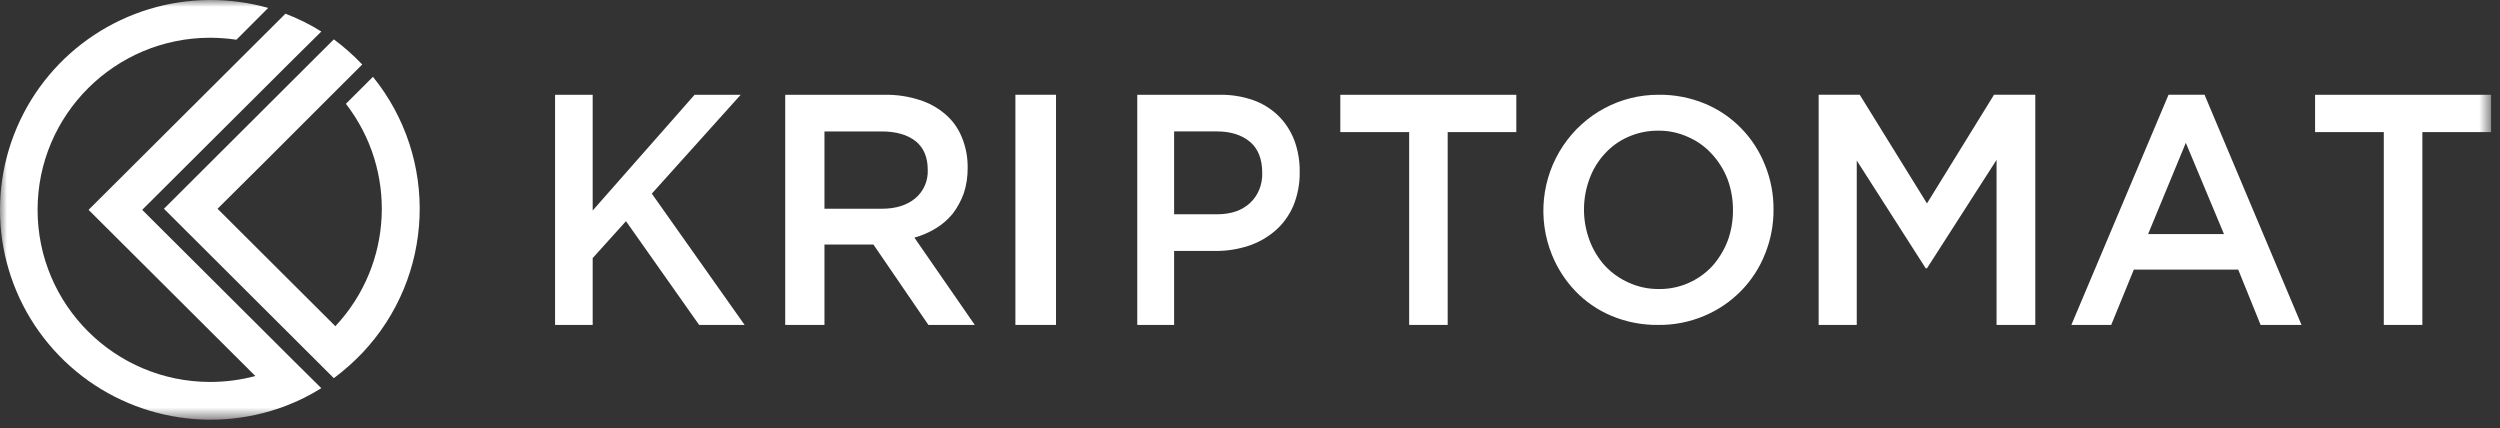 <?xml version="1.0" encoding="UTF-8"?>
<svg width="181px" height="31px" viewBox="0 0 181 31" version="1.1" xmlns="http://www.w3.org/2000/svg" xmlns:xlink="http://www.w3.org/1999/xlink">
    <rect x="0" y="0" width="181" height="31" fill="#333333" stroke="none"/>
    <title>kriptomat</title>
    <defs>
        <polygon id="path-1" points="0 30.386 180.354 30.386 180.354 0 0 0"></polygon>
    </defs>
    <g id="Page-1" stroke="none" stroke-width="1" fill="none" fill-rule="evenodd">
        <g id="exchanges_widget" transform="translate(-915, -2022)">
            <g id="kriptomat" transform="translate(915, 2022)">
                <polygon id="Fill-1" fill="#FFFFFF" points="47.191 14.019 53.626 6.862 50.288 6.862 42.91 15.241 42.91 6.862 40.187 6.862 40.187 23.524 42.91 23.524 42.91 18.684 45.321 16.013 50.618 23.524 53.91 23.524"></polygon>
                <g id="Group-13">
                    <path d="M66.265,14.358 C66.867,13.858 67.202,13.094 67.169,12.299 C67.169,11.381 66.873,10.691 66.296,10.224 C65.703,9.758 64.89,9.516 63.813,9.516 L59.691,9.516 L59.691,15.113 L63.844,15.113 C64.859,15.113 65.671,14.855 66.265,14.358 M66.202,17.204 L70.574,23.524 L67.217,23.524 L63.236,17.704 L59.691,17.704 L59.691,23.524 L56.85,23.524 L56.85,6.863 L64.048,6.863 C64.899,6.847 65.747,6.972 66.561,7.233 C67.253,7.446 67.895,7.802 68.45,8.278 C68.968,8.725 69.377,9.293 69.636,9.935 C69.925,10.631 70.068,11.381 70.058,12.138 C70.068,12.773 69.973,13.404 69.776,14.004 C69.584,14.53 69.316,15.024 68.98,15.468 C68.635,15.888 68.223,16.248 67.763,16.529 C67.275,16.826 66.749,17.052 66.202,17.204" id="Fill-2" fill="#FFFFFF"></path>
                    <mask id="mask-2" fill="white">
                        <use xlink:href="#path-1"></use>
                    </mask>
                    <g id="Clip-5"></g>
                    <polygon id="Fill-4" fill="#FFFFFF" mask="url(#mask-2)" points="73.515 23.524 76.455 23.524 76.455 6.861 73.515 6.861"></polygon>
                    <path d="M90.505,14.694 C91.087,14.158 91.411,13.357 91.386,12.523 C91.386,11.526 91.092,10.77 90.505,10.272 C89.904,9.773 89.111,9.515 88.114,9.515 L85.006,9.515 L85.006,15.514 L88.114,15.514 C89.126,15.514 89.917,15.241 90.505,14.694 M93.703,10.142 C93.975,10.873 94.11,11.654 94.098,12.442 C94.113,13.296 93.952,14.143 93.629,14.919 C93.325,15.616 92.878,16.227 92.325,16.705 C91.746,17.199 91.09,17.57 90.388,17.799 C89.622,18.047 88.826,18.172 88.027,18.169 L85.006,18.169 L85.006,23.524 L82.338,23.524 L82.338,6.862 L88.334,6.862 C89.145,6.851 89.952,6.981 90.725,7.248 C91.396,7.482 92.015,7.865 92.544,8.373 C93.045,8.862 93.441,9.467 93.703,10.142" id="Fill-6" fill="#FFFFFF" mask="url(#mask-2)"></path>
                    <polygon id="Fill-7" fill="#FFFFFF" mask="url(#mask-2)" points="104.812 9.564 109.781 9.564 109.781 6.863 97.039 6.863 97.039 9.564 102.023 9.564 102.023 23.524 104.812 23.524"></polygon>
                    <path d="M125.081,17.441 C125.342,16.729 125.473,15.976 125.466,15.216 C125.473,14.457 125.342,13.703 125.081,12.992 C124.823,12.318 124.442,11.701 123.957,11.17 C123.479,10.637 122.89,10.212 122.234,9.926 C121.55,9.61 120.803,9.45 120.05,9.461 C119.304,9.455 118.564,9.608 117.88,9.911 C117.238,10.191 116.663,10.604 116.189,11.124 C115.703,11.65 115.327,12.269 115.08,12.944 C114.547,14.378 114.547,15.96 115.08,17.395 C115.33,18.072 115.706,18.696 116.189,19.23 C116.674,19.753 117.262,20.17 117.91,20.458 C118.597,20.773 119.342,20.932 120.095,20.926 C121.563,20.947 122.969,20.342 123.974,19.261 C124.448,18.726 124.823,18.109 125.081,17.441 M127.786,11.949 C128.202,12.97 128.411,14.065 128.403,15.17 C128.411,16.273 128.202,17.368 127.786,18.391 C127.394,19.383 126.807,20.288 126.063,21.05 C125.308,21.822 124.41,22.436 123.418,22.855 C122.353,23.312 121.204,23.54 120.048,23.524 C118.894,23.539 117.746,23.315 116.679,22.871 C115.695,22.46 114.804,21.852 114.063,21.081 C113.331,20.319 112.753,19.421 112.356,18.437 C111.307,15.837 111.611,12.882 113.166,10.558 C114.72,8.233 117.32,6.846 120.094,6.861 C121.25,6.848 122.395,7.07 123.464,7.516 C125.436,8.346 126.993,9.944 127.786,11.949" id="Fill-8" fill="#FFFFFF" mask="url(#mask-2)"></path>
                    <polygon id="Fill-9" fill="#FFFFFF" mask="url(#mask-2)" points="144.551 11.574 144.551 23.524 147.355 23.524 147.355 6.861 144.366 6.861 139.513 14.727 134.645 6.861 131.671 6.861 131.671 23.524 134.429 23.524 134.429 11.622 139.421 19.424 139.513 19.424"></polygon>
                    <path d="M155.522,16.948 L161.016,16.948 L158.253,10.34 L155.522,16.948 Z M157.002,6.861 L159.609,6.861 L166.629,23.524 L163.668,23.524 L162.047,19.519 L154.489,19.519 L152.852,23.524 L149.967,23.524 L157.002,6.861 Z" id="Fill-10" fill="#FFFFFF" mask="url(#mask-2)"></path>
                    <polygon id="Fill-11" fill="#FFFFFF" mask="url(#mask-2)" points="175.379 9.564 180.355 9.564 180.355 6.863 167.612 6.863 167.612 9.564 172.587 9.564 172.587 23.524 175.379 23.524"></polygon>
                    <path d="M24.28,6.61 L26.227,4.669 C25.593,4.005 24.906,3.396 24.17,2.849 L22.189,4.823 L11.87,15.114 L22.189,25.404 L24.17,27.379 C24.906,26.831 25.593,26.222 26.227,25.559 C31.463,20.023 31.794,11.484 27.002,5.562 L25.043,7.515 C28.78,12.344 28.457,19.162 24.28,23.617 L15.751,15.114 L19.203,11.684 L24.28,6.61 Z M15.225,2.732 C15.859,2.735 16.491,2.784 17.117,2.876 L19.417,0.573 C18.053,0.19 16.643,-0.002 15.225,-0 C9.116,0.008 3.601,3.651 1.213,9.254 C-1.175,14.859 0.025,21.342 4.262,25.728 C8.498,30.116 14.955,31.557 20.666,29.394 C21.572,29.05 22.442,28.618 23.264,28.105 L21.251,26.111 L10.295,15.193 L21.251,4.274 L23.264,2.282 C22.442,1.767 21.572,1.337 20.666,0.991 L18.488,3.162 L14.574,7.062 L6.413,15.193 L18.488,27.224 C17.424,27.507 16.328,27.652 15.225,27.653 C8.32,27.653 2.721,22.074 2.721,15.193 C2.721,8.311 8.32,2.732 15.225,2.732 L15.225,2.732 Z" id="Fill-12" fill="#FFFFFF" mask="url(#mask-2)"></path>
                </g>
            </g>
        </g>
    </g>
</svg>